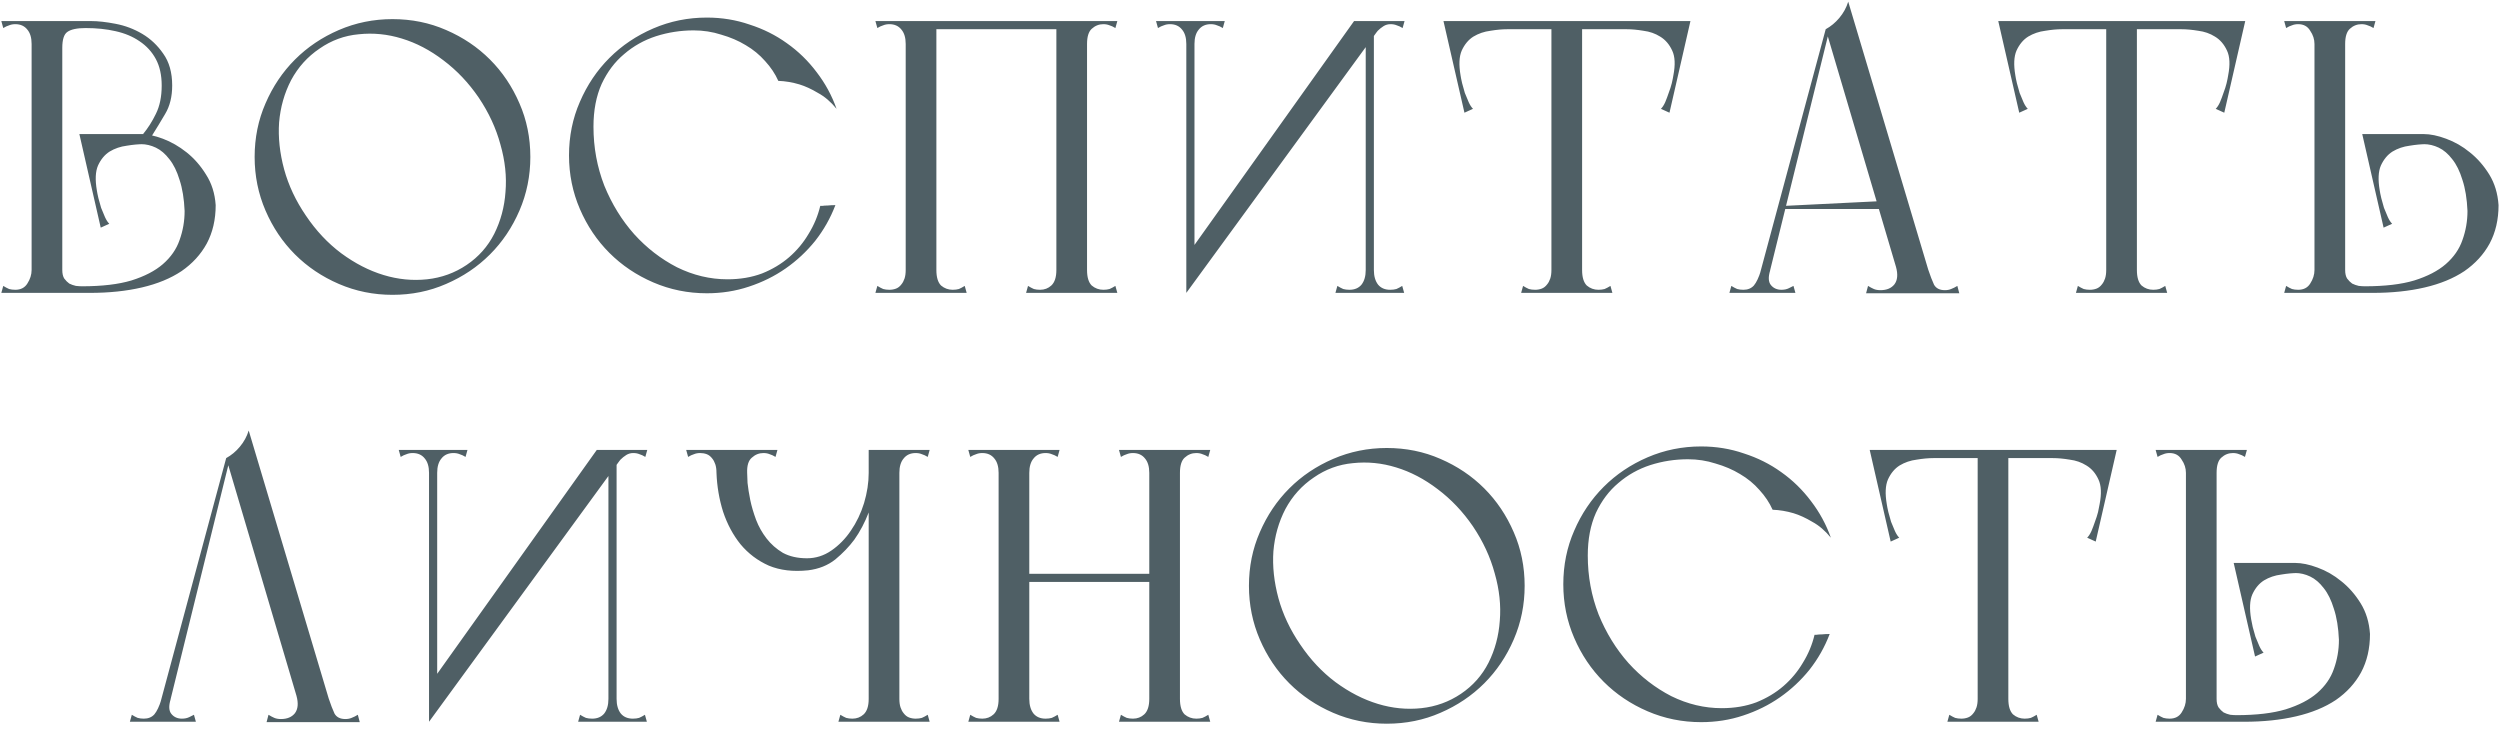 <?xml version="1.0" encoding="UTF-8"?> <svg xmlns="http://www.w3.org/2000/svg" width="239" height="70" viewBox="0 0 239 70" fill="none"> <path d="M3.022 28H5.955V27.369V2.014H3.022V28ZM0.312 2.682C0.51 2.558 0.696 2.472 0.869 2.422C1.042 2.348 1.24 2.311 1.463 2.311C1.958 2.311 2.342 2.484 2.614 2.831C2.886 3.152 3.022 3.61 3.022 4.204H3.913V2.014H0.127L0.312 2.682ZM0.127 28H5.955V25.81H3.022C3.022 26.255 2.886 26.688 2.614 27.109C2.366 27.505 1.983 27.703 1.463 27.703C1.24 27.703 1.042 27.678 0.869 27.629C0.696 27.555 0.51 27.456 0.312 27.332L0.127 28ZM17.649 20.167C17.649 21.132 17.488 22.06 17.166 22.951C16.869 23.817 16.337 24.585 15.57 25.253C14.827 25.896 13.825 26.416 12.563 26.812C11.325 27.183 9.754 27.369 7.848 27.369C7.675 27.369 7.477 27.357 7.254 27.332C7.031 27.282 6.821 27.208 6.623 27.109C6.45 26.985 6.289 26.824 6.141 26.627C6.017 26.428 5.955 26.156 5.955 25.81C5.856 25.909 5.782 26.082 5.732 26.329C5.707 26.552 5.695 26.787 5.695 27.035C5.695 27.282 5.707 27.505 5.732 27.703C5.782 27.901 5.856 28 5.955 28H8.591C10.422 28 12.08 27.827 13.565 27.48C15.05 27.134 16.312 26.614 17.352 25.921C18.391 25.203 19.195 24.325 19.765 23.285C20.334 22.221 20.619 20.996 20.619 19.61C20.544 18.497 20.235 17.519 19.69 16.677C19.171 15.836 18.552 15.131 17.834 14.562C17.116 13.992 16.362 13.559 15.57 13.262C14.778 12.965 14.072 12.817 13.454 12.817L13.491 13.782C13.961 13.782 14.431 13.893 14.902 14.116C15.372 14.339 15.805 14.71 16.201 15.23C16.597 15.725 16.919 16.381 17.166 17.197C17.438 18.014 17.599 19.004 17.649 20.167ZM16.461 8.176C16.461 6.939 16.176 5.924 15.607 5.132C15.062 4.34 14.394 3.709 13.602 3.239C12.81 2.769 11.957 2.447 11.041 2.274C10.15 2.101 9.37 2.014 8.702 2.014H5.806C5.757 2.014 5.732 2.15 5.732 2.422C5.757 2.67 5.794 2.954 5.844 3.276C5.868 3.672 5.905 4.105 5.955 4.575C5.955 3.783 6.116 3.276 6.438 3.053C6.784 2.806 7.366 2.682 8.182 2.682C9.222 2.682 10.175 2.781 11.041 2.979C11.932 3.177 12.699 3.499 13.342 3.944C14.011 4.39 14.53 4.959 14.902 5.652C15.273 6.345 15.458 7.186 15.458 8.176C15.458 9.241 15.273 10.144 14.902 10.886C14.555 11.604 14.147 12.248 13.677 12.817C13.8 12.891 13.924 12.941 14.048 12.965C14.147 13.015 14.233 13.04 14.308 13.04C14.407 13.04 14.481 13.015 14.53 12.965C14.951 12.297 15.372 11.604 15.793 10.886C16.238 10.144 16.461 9.241 16.461 8.176ZM13.677 12.817H7.588L9.63 21.763L10.447 21.392C10.298 21.244 10.162 21.033 10.038 20.761C9.915 20.464 9.791 20.167 9.667 19.87C9.568 19.548 9.482 19.239 9.407 18.942C9.333 18.62 9.284 18.373 9.259 18.2C9.086 17.185 9.123 16.393 9.37 15.824C9.642 15.23 10.014 14.784 10.484 14.487C10.979 14.19 11.523 14.005 12.117 13.93C12.711 13.831 13.243 13.782 13.714 13.782L13.677 12.817ZM24.343 15.007C24.343 16.814 24.69 18.521 25.383 20.13C26.076 21.739 27.016 23.137 28.204 24.325C29.392 25.513 30.791 26.453 32.399 27.146C34.008 27.839 35.715 28.186 37.522 28.186C39.354 28.186 41.061 27.839 42.645 27.146C44.254 26.453 45.652 25.513 46.84 24.325C48.028 23.137 48.968 21.739 49.661 20.13C50.354 18.521 50.701 16.814 50.701 15.007C50.701 13.176 50.354 11.468 49.661 9.884C48.968 8.275 48.028 6.877 46.84 5.689C45.652 4.501 44.254 3.561 42.645 2.868C41.061 2.175 39.354 1.828 37.522 1.828C35.715 1.828 34.008 2.175 32.399 2.868C30.791 3.561 29.392 4.501 28.204 5.689C27.016 6.877 26.076 8.275 25.383 9.884C24.69 11.468 24.343 13.176 24.343 15.007ZM29.244 20.613C28.279 19.202 27.586 17.729 27.165 16.195C26.744 14.636 26.583 13.139 26.682 11.703C26.806 10.243 27.19 8.894 27.833 7.657C28.501 6.419 29.405 5.417 30.543 4.65C31.681 3.858 32.931 3.4 34.292 3.276C35.678 3.128 37.052 3.264 38.413 3.684C39.799 4.105 41.123 4.798 42.385 5.763C43.672 6.729 44.798 7.917 45.763 9.327C46.729 10.763 47.422 12.26 47.842 13.819C48.288 15.378 48.449 16.888 48.325 18.348C48.226 19.784 47.867 21.12 47.248 22.357C46.63 23.57 45.751 24.56 44.613 25.327C43.474 26.094 42.212 26.552 40.826 26.701C39.44 26.849 38.054 26.713 36.668 26.292C35.282 25.872 33.934 25.179 32.622 24.213C31.335 23.248 30.209 22.048 29.244 20.613ZM56.736 12.111C56.736 10.552 56.996 9.191 57.516 8.028C58.06 6.865 58.778 5.912 59.669 5.169C60.559 4.402 61.574 3.833 62.713 3.462C63.876 3.091 65.076 2.905 66.314 2.905C67.229 2.905 68.108 3.041 68.949 3.313C69.816 3.561 70.595 3.895 71.288 4.316C72.006 4.736 72.624 5.244 73.144 5.838C73.689 6.432 74.109 7.063 74.406 7.731C75.075 7.756 75.743 7.867 76.411 8.065C76.98 8.238 77.574 8.51 78.193 8.882C78.836 9.228 79.43 9.736 79.975 10.404C79.529 9.142 78.898 7.978 78.082 6.914C77.265 5.825 76.312 4.897 75.223 4.13C74.159 3.363 72.971 2.769 71.659 2.348C70.372 1.903 69.011 1.68 67.576 1.68C65.769 1.68 64.061 2.026 62.453 2.719C60.844 3.412 59.446 4.353 58.258 5.541C57.07 6.729 56.13 8.127 55.437 9.736C54.744 11.319 54.397 13.027 54.397 14.858C54.397 16.665 54.744 18.373 55.437 19.981C56.13 21.59 57.07 22.988 58.258 24.176C59.446 25.364 60.844 26.305 62.453 26.998C64.061 27.691 65.769 28.037 67.576 28.037C68.986 28.037 70.323 27.827 71.585 27.406C72.872 26.985 74.047 26.404 75.112 25.661C76.176 24.919 77.116 24.04 77.933 23.026C78.75 21.986 79.393 20.848 79.864 19.61C79.591 19.61 79.344 19.623 79.121 19.647C78.923 19.647 78.75 19.66 78.601 19.684C78.453 19.684 78.391 19.684 78.416 19.684C78.193 20.625 77.822 21.516 77.302 22.357C76.807 23.199 76.188 23.941 75.446 24.585C74.703 25.228 73.837 25.748 72.847 26.144C71.857 26.515 70.756 26.701 69.543 26.701C67.885 26.701 66.276 26.317 64.717 25.55C63.183 24.758 61.822 23.706 60.634 22.394C59.446 21.058 58.493 19.511 57.775 17.754C57.082 15.972 56.736 14.091 56.736 12.111ZM86.585 28H89.518V27.369V2.014H86.585V4.724V28ZM100.989 28H103.921V2.014H100.989V28ZM98.093 28H106.817L106.631 27.332C106.433 27.456 106.248 27.555 106.075 27.629C105.901 27.678 105.703 27.703 105.481 27.703C105.06 27.703 104.689 27.567 104.367 27.295C104.07 26.998 103.921 26.503 103.921 25.81C103.921 25.463 103.773 25.315 103.476 25.364C103.204 25.414 102.857 25.5 102.437 25.624C102.041 25.5 101.694 25.414 101.397 25.364C101.125 25.315 100.989 25.463 100.989 25.81C100.989 26.503 100.828 26.998 100.506 27.295C100.209 27.567 99.85 27.703 99.43 27.703C99.207 27.703 99.009 27.678 98.836 27.629C98.662 27.555 98.477 27.456 98.279 27.332L98.093 28ZM100.989 2.014V4.204C100.989 4.551 101.125 4.699 101.397 4.65C101.694 4.6 102.053 4.514 102.474 4.39C102.87 4.514 103.204 4.6 103.476 4.65C103.773 4.699 103.921 4.551 103.921 4.204C103.921 3.511 104.07 3.029 104.367 2.756C104.689 2.459 105.06 2.311 105.481 2.311C105.703 2.311 105.901 2.348 106.075 2.422C106.248 2.472 106.433 2.558 106.631 2.682L106.817 2.014H100.989ZM83.875 2.682C84.073 2.558 84.259 2.472 84.432 2.422C84.605 2.348 84.803 2.311 85.026 2.311C85.521 2.311 85.904 2.484 86.177 2.831C86.449 3.152 86.585 3.61 86.585 4.204C86.585 4.303 86.734 4.377 87.031 4.427C87.352 4.476 87.686 4.501 88.033 4.501C88.404 4.501 88.738 4.476 89.035 4.427C89.357 4.377 89.518 4.303 89.518 4.204C89.518 3.759 89.493 3.425 89.444 3.202C89.419 2.979 89.394 2.806 89.369 2.682C89.369 2.534 89.369 2.422 89.369 2.348C89.394 2.274 89.444 2.162 89.518 2.014H83.689L83.875 2.682ZM83.689 28H92.413L92.228 27.332C92.03 27.456 91.844 27.555 91.671 27.629C91.498 27.678 91.3 27.703 91.077 27.703C90.656 27.703 90.285 27.567 89.963 27.295C89.666 26.998 89.518 26.503 89.518 25.81C89.518 25.463 89.369 25.315 89.072 25.364C88.8 25.414 88.454 25.5 88.033 25.624C87.637 25.5 87.29 25.414 86.993 25.364C86.721 25.315 86.585 25.463 86.585 25.81C86.585 26.131 86.548 26.404 86.474 26.627C86.399 26.849 86.3 27.035 86.177 27.183C86.028 27.381 85.855 27.517 85.657 27.592C85.459 27.666 85.249 27.703 85.026 27.703C84.803 27.703 84.605 27.678 84.432 27.629C84.259 27.555 84.073 27.456 83.875 27.332L83.689 28ZM86.585 2.794H103.921V2.014H86.585V2.794ZM113.412 28L132.382 2.014H129.449L113.412 24.51V28ZM113.412 28L114.192 26.478V2.014H113.412V28ZM110.702 2.682C110.9 2.558 111.086 2.472 111.259 2.422C111.432 2.348 111.63 2.311 111.853 2.311C112.348 2.311 112.732 2.484 113.004 2.831C113.276 3.152 113.412 3.61 113.412 4.204C113.412 4.229 113.437 4.241 113.486 4.241C113.561 4.241 113.635 4.179 113.709 4.056C113.783 3.907 113.845 3.684 113.895 3.388C113.969 3.066 114.006 2.608 114.006 2.014H110.517L110.702 2.682ZM116.902 2.682L117.087 2.014H113.598C113.598 2.608 113.622 3.066 113.672 3.388C113.746 3.684 113.82 3.907 113.895 4.056C113.969 4.179 114.031 4.241 114.08 4.241C114.155 4.241 114.192 4.229 114.192 4.204C114.192 3.61 114.328 3.152 114.6 2.831C114.872 2.484 115.256 2.311 115.751 2.311C115.974 2.311 116.172 2.348 116.345 2.422C116.518 2.472 116.704 2.558 116.902 2.682ZM130.563 2.014V28H131.343V2.014H130.563ZM127.853 27.332L127.667 28H131.157C131.157 27.406 131.12 26.961 131.046 26.664C130.996 26.342 130.934 26.119 130.86 25.995C130.786 25.847 130.711 25.773 130.637 25.773C130.588 25.773 130.563 25.785 130.563 25.81C130.563 26.404 130.427 26.874 130.155 27.22C129.882 27.542 129.499 27.703 129.004 27.703C128.781 27.703 128.583 27.678 128.41 27.629C128.237 27.555 128.051 27.456 127.853 27.332ZM134.052 27.332C133.854 27.456 133.669 27.555 133.496 27.629C133.322 27.678 133.124 27.703 132.902 27.703C132.407 27.703 132.023 27.542 131.751 27.22C131.479 26.874 131.343 26.404 131.343 25.81C131.343 25.785 131.305 25.773 131.231 25.773C131.182 25.773 131.12 25.847 131.046 25.995C130.971 26.119 130.897 26.342 130.823 26.664C130.773 26.961 130.749 27.406 130.749 28H134.238L134.052 27.332ZM134.09 2.682L134.275 2.014H130.786C130.786 2.608 130.798 3.041 130.823 3.313C130.848 3.585 130.872 3.771 130.897 3.87C130.922 3.969 130.947 3.994 130.971 3.944C131.07 3.821 131.182 3.672 131.305 3.499C131.429 3.301 131.565 3.115 131.714 2.942C131.887 2.769 132.073 2.62 132.271 2.497C132.469 2.373 132.691 2.311 132.939 2.311C133.162 2.311 133.36 2.348 133.533 2.422C133.706 2.472 133.892 2.558 134.09 2.682ZM148.316 28H151.249V27.369V2.014H148.316V28ZM145.421 28H154.145L153.959 27.332C153.761 27.456 153.575 27.555 153.402 27.629C153.229 27.678 153.031 27.703 152.808 27.703C152.388 27.703 152.016 27.567 151.695 27.295C151.398 26.998 151.249 26.503 151.249 25.81C151.249 25.463 151.101 25.315 150.804 25.364C150.531 25.414 150.185 25.5 149.764 25.624C149.368 25.5 149.022 25.414 148.725 25.364C148.452 25.315 148.316 25.463 148.316 25.81C148.316 26.131 148.279 26.404 148.205 26.627C148.131 26.849 148.032 27.035 147.908 27.183C147.76 27.381 147.586 27.517 147.388 27.592C147.19 27.666 146.98 27.703 146.757 27.703C146.534 27.703 146.336 27.678 146.163 27.629C145.99 27.555 145.804 27.456 145.606 27.332L145.421 28ZM138.924 2.794H154.07H161.161V2.014H138.924V2.794ZM140.892 2.014H137.996L140.001 10.775L140.818 10.404C140.669 10.255 140.533 10.045 140.409 9.773C140.285 9.476 140.162 9.179 140.038 8.882C139.939 8.56 139.852 8.251 139.778 7.954C139.704 7.632 139.654 7.384 139.63 7.211C139.456 6.196 139.493 5.405 139.741 4.835C140.013 4.241 140.384 3.796 140.855 3.499C141.35 3.202 141.894 3.016 142.488 2.942C143.082 2.843 143.614 2.794 144.084 2.794L140.892 2.014ZM158.711 2.014L155.518 2.794C155.988 2.794 156.521 2.843 157.114 2.942C157.708 3.016 158.241 3.202 158.711 3.499C159.206 3.796 159.589 4.241 159.862 4.835C160.134 5.405 160.171 6.196 159.973 7.211C159.948 7.384 159.899 7.632 159.824 7.954C159.75 8.251 159.651 8.56 159.527 8.882C159.428 9.179 159.317 9.476 159.193 9.773C159.07 10.045 158.934 10.255 158.785 10.404L159.602 10.775L161.606 2.014H158.711ZM178.398 28.037H187.308L187.122 27.332C186.924 27.456 186.726 27.555 186.528 27.629C186.355 27.703 186.157 27.74 185.934 27.74C185.439 27.74 185.093 27.567 184.895 27.22C184.721 26.849 184.536 26.367 184.338 25.773L176.69 0.158C176.517 0.727 176.233 1.247 175.837 1.717C175.465 2.162 175.032 2.521 174.537 2.794L181.257 25.513C181.455 26.23 181.405 26.787 181.108 27.183C180.811 27.555 180.366 27.74 179.772 27.74C179.524 27.74 179.314 27.703 179.141 27.629C178.967 27.555 178.782 27.456 178.584 27.332L178.398 28.037ZM165.331 28H167.298H168.672L169.303 25.513L168.338 25.884C168.14 26.527 167.917 26.998 167.67 27.295C167.422 27.567 167.088 27.703 166.667 27.703C166.445 27.703 166.247 27.678 166.073 27.629C165.9 27.555 165.714 27.456 165.516 27.332L165.331 28ZM168.783 27.629L174.909 2.794H174.537L167.855 27.629H168.783ZM171.642 28L171.456 27.332C171.357 27.381 171.209 27.456 171.011 27.555C170.813 27.654 170.578 27.703 170.305 27.703C169.885 27.703 169.55 27.555 169.303 27.258C169.056 26.961 169.031 26.49 169.229 25.847L168.338 25.884L167.744 28H171.642ZM170.565 19.981H180.329V19.202L170.565 19.684V19.981ZM201.354 28H204.287V27.369V2.014H201.354V28ZM198.459 28H207.183L206.997 27.332C206.799 27.456 206.613 27.555 206.44 27.629C206.267 27.678 206.069 27.703 205.846 27.703C205.425 27.703 205.054 27.567 204.732 27.295C204.435 26.998 204.287 26.503 204.287 25.81C204.287 25.463 204.139 25.315 203.842 25.364C203.569 25.414 203.223 25.5 202.802 25.624C202.406 25.5 202.06 25.414 201.763 25.364C201.49 25.315 201.354 25.463 201.354 25.81C201.354 26.131 201.317 26.404 201.243 26.627C201.169 26.849 201.07 27.035 200.946 27.183C200.797 27.381 200.624 27.517 200.426 27.592C200.228 27.666 200.018 27.703 199.795 27.703C199.572 27.703 199.374 27.678 199.201 27.629C199.028 27.555 198.842 27.456 198.644 27.332L198.459 28ZM191.962 2.794H207.108H214.199V2.014H191.962V2.794ZM193.93 2.014H191.034L193.039 10.775L193.855 10.404C193.707 10.255 193.571 10.045 193.447 9.773C193.323 9.476 193.2 9.179 193.076 8.882C192.977 8.56 192.89 8.251 192.816 7.954C192.742 7.632 192.692 7.384 192.668 7.211C192.494 6.196 192.531 5.405 192.779 4.835C193.051 4.241 193.422 3.796 193.893 3.499C194.388 3.202 194.932 3.016 195.526 2.942C196.12 2.843 196.652 2.794 197.122 2.794L193.93 2.014ZM211.749 2.014L208.556 2.794C209.026 2.794 209.558 2.843 210.152 2.942C210.746 3.016 211.278 3.202 211.749 3.499C212.244 3.796 212.627 4.241 212.9 4.835C213.172 5.405 213.209 6.196 213.011 7.211C212.986 7.384 212.937 7.632 212.862 7.954C212.788 8.251 212.689 8.56 212.565 8.882C212.466 9.179 212.355 9.476 212.231 9.773C212.108 10.045 211.971 10.255 211.823 10.404L212.64 10.775L214.644 2.014H211.749ZM221.264 28H224.197V27.369V2.014H221.264V28ZM218.369 28H224.197V25.81H221.264C221.264 26.255 221.128 26.688 220.856 27.109C220.609 27.505 220.225 27.703 219.705 27.703C219.482 27.703 219.284 27.678 219.111 27.629C218.938 27.555 218.752 27.456 218.554 27.332L218.369 28ZM235.891 20.167C235.891 21.132 235.73 22.06 235.408 22.951C235.111 23.817 234.579 24.585 233.812 25.253C233.069 25.896 232.067 26.416 230.805 26.812C229.568 27.183 227.996 27.369 226.09 27.369C225.917 27.369 225.719 27.357 225.496 27.332C225.274 27.282 225.063 27.208 224.865 27.109C224.692 26.985 224.531 26.824 224.383 26.627C224.259 26.428 224.197 26.156 224.197 25.81C224.098 25.909 224.024 26.082 223.974 26.329C223.95 26.552 223.937 26.787 223.937 27.035C223.937 27.282 223.95 27.505 223.974 27.703C224.024 27.901 224.098 28 224.197 28H226.833C228.664 28 230.322 27.827 231.807 27.48C233.292 27.134 234.554 26.614 235.594 25.921C236.633 25.203 237.438 24.325 238.007 23.285C238.576 22.221 238.861 20.996 238.861 19.61C238.786 18.497 238.489 17.519 237.97 16.677C237.45 15.836 236.831 15.131 236.114 14.562C235.421 13.992 234.666 13.559 233.849 13.262C233.057 12.965 232.339 12.817 231.696 12.817L231.733 13.782C232.203 13.782 232.673 13.893 233.144 14.116C233.614 14.339 234.047 14.71 234.443 15.23C234.839 15.725 235.161 16.381 235.408 17.197C235.68 18.014 235.841 19.004 235.891 20.167ZM231.77 12.817H225.83L227.872 21.763L228.689 21.392C228.54 21.244 228.404 21.033 228.281 20.761C228.157 20.464 228.033 20.167 227.909 19.87C227.81 19.548 227.724 19.239 227.65 18.942C227.575 18.62 227.526 18.373 227.501 18.2C227.328 17.185 227.365 16.393 227.612 15.824C227.885 15.23 228.256 14.784 228.726 14.487C229.221 14.19 229.766 14.005 230.359 13.93C230.953 13.831 231.486 13.782 231.956 13.782L231.77 12.817ZM218.369 2.014L218.554 2.682C218.752 2.558 218.938 2.472 219.111 2.422C219.284 2.348 219.482 2.311 219.705 2.311C220.225 2.311 220.609 2.521 220.856 2.942C221.128 3.338 221.264 3.759 221.264 4.204C221.264 4.551 221.425 4.749 221.747 4.798C222.069 4.848 222.44 4.872 222.861 4.872C223.281 4.872 223.603 4.848 223.826 4.798C224.073 4.749 224.197 4.551 224.197 4.204C224.197 3.511 224.346 3.029 224.643 2.756C224.964 2.459 225.336 2.311 225.756 2.311C225.979 2.311 226.177 2.348 226.35 2.422C226.523 2.472 226.709 2.558 226.907 2.682L227.093 2.014H218.369ZM25.484 69.037H34.393L34.208 68.332C34.01 68.456 33.812 68.555 33.614 68.629C33.44 68.703 33.242 68.74 33.02 68.74C32.525 68.74 32.178 68.567 31.98 68.22C31.807 67.849 31.621 67.367 31.423 66.773L23.776 41.158C23.603 41.727 23.318 42.247 22.922 42.717C22.551 43.162 22.118 43.521 21.623 43.794L28.342 66.513C28.54 67.231 28.491 67.787 28.194 68.183C27.897 68.555 27.451 68.74 26.857 68.74C26.61 68.74 26.399 68.703 26.226 68.629C26.053 68.555 25.867 68.456 25.669 68.332L25.484 69.037ZM12.416 69H14.384H15.757L16.389 66.513L15.423 66.884C15.225 67.528 15.003 67.998 14.755 68.295C14.508 68.567 14.174 68.703 13.753 68.703C13.53 68.703 13.332 68.678 13.159 68.629C12.986 68.555 12.8 68.456 12.602 68.332L12.416 69ZM15.869 68.629L21.994 43.794H21.623L14.941 68.629H15.869ZM18.727 69L18.542 68.332C18.443 68.381 18.294 68.456 18.096 68.555C17.898 68.653 17.663 68.703 17.391 68.703C16.97 68.703 16.636 68.555 16.389 68.257C16.141 67.961 16.116 67.49 16.314 66.847L15.423 66.884L14.829 69H18.727ZM41.015 69L59.985 43.014H57.052L41.015 65.51V69ZM41.015 69L41.795 67.478V43.014H41.015V69ZM38.305 43.682C38.503 43.558 38.689 43.472 38.862 43.422C39.035 43.348 39.233 43.311 39.456 43.311C39.951 43.311 40.335 43.484 40.607 43.831C40.879 44.152 41.015 44.61 41.015 45.204C41.015 45.229 41.04 45.241 41.089 45.241C41.164 45.241 41.238 45.179 41.312 45.056C41.386 44.907 41.448 44.684 41.498 44.388C41.572 44.066 41.609 43.608 41.609 43.014H38.12L38.305 43.682ZM44.505 43.682L44.69 43.014H41.201C41.201 43.608 41.226 44.066 41.275 44.388C41.349 44.684 41.423 44.907 41.498 45.056C41.572 45.179 41.634 45.241 41.683 45.241C41.758 45.241 41.795 45.229 41.795 45.204C41.795 44.61 41.931 44.152 42.203 43.831C42.475 43.484 42.859 43.311 43.354 43.311C43.577 43.311 43.775 43.348 43.948 43.422C44.121 43.472 44.307 43.558 44.505 43.682ZM58.166 43.014V69H58.946V43.014H58.166ZM55.456 68.332L55.27 69H58.76C58.76 68.406 58.723 67.961 58.649 67.664C58.599 67.342 58.537 67.119 58.463 66.995C58.389 66.847 58.315 66.773 58.24 66.773C58.191 66.773 58.166 66.785 58.166 66.81C58.166 67.404 58.03 67.874 57.758 68.22C57.485 68.542 57.102 68.703 56.607 68.703C56.384 68.703 56.186 68.678 56.013 68.629C55.84 68.555 55.654 68.456 55.456 68.332ZM61.656 68.332C61.458 68.456 61.272 68.555 61.099 68.629C60.925 68.678 60.727 68.703 60.505 68.703C60.01 68.703 59.626 68.542 59.354 68.22C59.082 67.874 58.946 67.404 58.946 66.81C58.946 66.785 58.908 66.773 58.834 66.773C58.785 66.773 58.723 66.847 58.649 66.995C58.574 67.119 58.5 67.342 58.426 67.664C58.376 67.961 58.352 68.406 58.352 69H61.841L61.656 68.332ZM61.693 43.682L61.878 43.014H58.389C58.389 43.608 58.401 44.041 58.426 44.313C58.451 44.586 58.475 44.771 58.5 44.87C58.525 44.969 58.55 44.994 58.574 44.944C58.673 44.821 58.785 44.672 58.908 44.499C59.032 44.301 59.168 44.115 59.317 43.942C59.49 43.769 59.676 43.62 59.874 43.497C60.072 43.373 60.294 43.311 60.542 43.311C60.765 43.311 60.963 43.348 61.136 43.422C61.309 43.472 61.495 43.558 61.693 43.682ZM85.98 69V43.014H83.047V69H85.98ZM88.69 43.682L88.875 43.014H83.047V45.204H85.98C85.98 44.61 86.116 44.152 86.388 43.831C86.66 43.484 87.044 43.311 87.539 43.311C87.762 43.311 87.96 43.348 88.133 43.422C88.306 43.472 88.492 43.558 88.69 43.682ZM88.875 69L88.69 68.332C88.492 68.456 88.306 68.555 88.133 68.629C87.96 68.678 87.762 68.703 87.539 68.703C87.316 68.703 87.106 68.666 86.908 68.592C86.71 68.517 86.537 68.381 86.388 68.183C86.264 68.035 86.165 67.849 86.091 67.626C86.017 67.404 85.98 67.132 85.98 66.81C85.98 66.661 85.819 66.562 85.497 66.513C85.2 66.439 84.866 66.401 84.495 66.401C84.148 66.401 83.814 66.439 83.493 66.513C83.195 66.562 83.047 66.661 83.047 66.81C83.047 67.503 82.886 67.998 82.564 68.295C82.267 68.567 81.909 68.703 81.488 68.703C81.265 68.703 81.067 68.678 80.894 68.629C80.721 68.555 80.535 68.456 80.337 68.332L80.151 69H88.875ZM84.198 46.541C83.975 46.244 83.79 45.984 83.641 45.761C83.493 45.588 83.356 45.439 83.233 45.316C83.109 45.167 83.047 45.13 83.047 45.204C83.047 46.145 82.898 47.11 82.602 48.1C82.305 49.065 81.884 49.944 81.339 50.736C80.82 51.503 80.201 52.134 79.483 52.629C78.766 53.124 77.986 53.371 77.144 53.371C76.254 53.371 75.486 53.198 74.843 52.852C74.224 52.48 73.704 52.023 73.284 51.478C72.863 50.934 72.529 50.34 72.281 49.696C72.034 49.028 71.848 48.397 71.725 47.803C71.601 47.184 71.514 46.64 71.465 46.169C71.44 45.699 71.428 45.377 71.428 45.204H68.495C68.544 46.491 68.755 47.729 69.126 48.916C69.522 50.104 70.079 51.144 70.796 52.035C71.539 52.926 72.442 53.606 73.506 54.077C74.571 54.522 75.82 54.671 77.256 54.522C78.271 54.398 79.137 54.052 79.855 53.483C80.572 52.889 81.178 52.258 81.674 51.589C82.218 50.822 82.676 49.956 83.047 48.991C83.047 48.842 83.109 48.743 83.233 48.694C83.381 48.644 83.53 48.558 83.678 48.434C83.851 48.31 83.987 48.112 84.087 47.84C84.21 47.568 84.247 47.135 84.198 46.541ZM65.599 43.014L65.785 43.682C65.983 43.558 66.168 43.472 66.342 43.422C66.515 43.348 66.713 43.311 66.936 43.311C67.158 43.311 67.369 43.348 67.567 43.422C67.765 43.497 67.938 43.633 68.087 43.831C68.21 43.979 68.309 44.165 68.383 44.388C68.458 44.61 68.495 44.883 68.495 45.204C68.495 45.328 68.643 45.427 68.94 45.501C69.262 45.551 69.609 45.588 69.98 45.613C70.351 45.613 70.685 45.588 70.982 45.538C71.279 45.464 71.428 45.353 71.428 45.204C71.403 44.511 71.551 44.029 71.873 43.756C72.195 43.459 72.566 43.311 72.987 43.311C73.21 43.311 73.407 43.348 73.581 43.422C73.754 43.472 73.939 43.558 74.138 43.682L74.323 43.014H65.599ZM109.871 43.014H112.061H112.803V69H109.871V43.014ZM109.871 43.014H112.803V69H109.871V43.014ZM97.991 54.856H110.205V55.636H97.991V54.856ZM95.467 45.724V43.014H98.4V43.2V69H95.467V45.724ZM95.467 43.014H98.4V69H95.467V43.014ZM107.161 68.332C107.359 68.456 107.544 68.555 107.718 68.629C107.891 68.678 108.089 68.703 108.312 68.703C108.732 68.703 109.091 68.567 109.388 68.295C109.71 67.998 109.871 67.503 109.871 66.81C109.871 66.463 110.007 66.315 110.279 66.364C110.576 66.414 110.922 66.5 111.318 66.624C111.739 66.5 112.086 66.414 112.358 66.364C112.655 66.315 112.803 66.463 112.803 66.81C112.803 67.503 112.952 67.998 113.249 68.295C113.571 68.567 113.942 68.703 114.363 68.703C114.585 68.703 114.783 68.678 114.957 68.629C115.13 68.555 115.315 68.456 115.513 68.332L115.699 69H106.975L107.161 68.332ZM115.699 43.014L115.513 43.682C115.315 43.558 115.13 43.472 114.957 43.422C114.783 43.348 114.585 43.311 114.363 43.311C113.942 43.311 113.571 43.459 113.249 43.756C112.952 44.029 112.803 44.511 112.803 45.204C112.803 45.551 112.655 45.699 112.358 45.65C112.086 45.6 111.752 45.514 111.356 45.39C110.935 45.514 110.576 45.6 110.279 45.65C110.007 45.699 109.871 45.551 109.871 45.204C109.871 44.61 109.735 44.152 109.462 43.831C109.19 43.484 108.806 43.311 108.312 43.311C108.089 43.311 107.891 43.348 107.718 43.422C107.544 43.472 107.359 43.558 107.161 43.682L106.975 43.014H115.699ZM92.571 43.014H101.295L101.11 43.682C100.912 43.558 100.726 43.472 100.553 43.422C100.38 43.348 100.182 43.311 99.959 43.311C99.464 43.311 99.08 43.484 98.808 43.831C98.536 44.152 98.4 44.61 98.4 45.204C98.4 45.303 98.239 45.377 97.917 45.427C97.62 45.476 97.286 45.501 96.915 45.501C96.568 45.501 96.234 45.476 95.912 45.427C95.615 45.377 95.467 45.303 95.467 45.204C95.467 44.61 95.331 44.152 95.059 43.831C94.786 43.484 94.403 43.311 93.908 43.311C93.685 43.311 93.487 43.348 93.314 43.422C93.141 43.472 92.955 43.558 92.757 43.682L92.571 43.014ZM95.467 69V66.958C95.764 66.958 96.086 66.909 96.432 66.81C96.779 66.686 97.1 66.587 97.397 66.513C97.694 66.414 97.93 66.377 98.103 66.401C98.301 66.401 98.4 66.537 98.4 66.81C98.4 67.404 98.536 67.874 98.808 68.22C99.08 68.542 99.464 68.703 99.959 68.703C100.182 68.703 100.38 68.678 100.553 68.629C100.726 68.555 100.912 68.456 101.11 68.332L101.295 69H95.467ZM92.757 68.332C92.955 68.456 93.141 68.555 93.314 68.629C93.487 68.678 93.685 68.703 93.908 68.703C94.329 68.703 94.687 68.567 94.984 68.295C95.306 67.998 95.467 67.503 95.467 66.81C95.467 66.537 95.554 66.401 95.727 66.401C95.925 66.377 96.172 66.414 96.469 66.513C96.766 66.587 97.088 66.686 97.434 66.81C97.781 66.909 98.103 66.958 98.4 66.958V69H92.571L92.757 68.332ZM119.399 56.007C119.399 57.814 119.745 59.521 120.438 61.13C121.131 62.739 122.071 64.137 123.259 65.325C124.447 66.513 125.846 67.453 127.454 68.146C129.063 68.839 130.77 69.186 132.577 69.186C134.409 69.186 136.116 68.839 137.7 68.146C139.309 67.453 140.707 66.513 141.895 65.325C143.083 64.137 144.023 62.739 144.716 61.13C145.409 59.521 145.756 57.814 145.756 56.007C145.756 54.176 145.409 52.468 144.716 50.884C144.023 49.275 143.083 47.877 141.895 46.689C140.707 45.501 139.309 44.561 137.7 43.868C136.116 43.175 134.409 42.828 132.577 42.828C130.77 42.828 129.063 43.175 127.454 43.868C125.846 44.561 124.447 45.501 123.259 46.689C122.071 47.877 121.131 49.275 120.438 50.884C119.745 52.468 119.399 54.176 119.399 56.007ZM124.299 61.612C123.334 60.202 122.641 58.729 122.22 57.195C121.799 55.636 121.638 54.139 121.737 52.703C121.861 51.243 122.245 49.894 122.888 48.657C123.556 47.419 124.46 46.417 125.598 45.65C126.736 44.858 127.986 44.4 129.347 44.276C130.733 44.128 132.107 44.264 133.468 44.684C134.854 45.105 136.178 45.798 137.44 46.763C138.727 47.729 139.853 48.916 140.818 50.327C141.784 51.763 142.477 53.26 142.897 54.819C143.343 56.378 143.504 57.888 143.38 59.348C143.281 60.783 142.922 62.12 142.303 63.357C141.685 64.57 140.806 65.56 139.668 66.327C138.529 67.094 137.267 67.552 135.881 67.701C134.495 67.849 133.109 67.713 131.723 67.292C130.337 66.872 128.989 66.179 127.677 65.213C126.39 64.248 125.264 63.048 124.299 61.612ZM151.791 53.111C151.791 51.552 152.051 50.191 152.57 49.028C153.115 47.865 153.833 46.912 154.724 46.169C155.614 45.402 156.629 44.833 157.768 44.462C158.931 44.09 160.131 43.905 161.369 43.905C162.284 43.905 163.163 44.041 164.004 44.313C164.87 44.561 165.65 44.895 166.343 45.316C167.061 45.736 167.679 46.244 168.199 46.838C168.744 47.432 169.164 48.063 169.461 48.731C170.13 48.756 170.798 48.867 171.466 49.065C172.035 49.238 172.629 49.511 173.248 49.882C173.891 50.228 174.485 50.736 175.03 51.404C174.584 50.142 173.953 48.978 173.137 47.914C172.32 46.825 171.367 45.897 170.278 45.13C169.214 44.363 168.026 43.769 166.714 43.348C165.427 42.903 164.066 42.68 162.631 42.68C160.824 42.68 159.116 43.026 157.508 43.719C155.899 44.412 154.501 45.353 153.313 46.541C152.125 47.729 151.184 49.127 150.492 50.736C149.799 52.319 149.452 54.027 149.452 55.858C149.452 57.665 149.799 59.373 150.492 60.981C151.184 62.59 152.125 63.988 153.313 65.176C154.501 66.364 155.899 67.305 157.508 67.998C159.116 68.691 160.824 69.037 162.631 69.037C164.041 69.037 165.378 68.827 166.64 68.406C167.927 67.985 169.102 67.404 170.167 66.661C171.231 65.919 172.171 65.04 172.988 64.025C173.805 62.986 174.448 61.848 174.918 60.61C174.646 60.61 174.399 60.623 174.176 60.647C173.978 60.647 173.805 60.66 173.656 60.684C173.508 60.684 173.446 60.684 173.471 60.684C173.248 61.625 172.877 62.516 172.357 63.357C171.862 64.199 171.243 64.941 170.501 65.585C169.758 66.228 168.892 66.748 167.902 67.144C166.912 67.515 165.811 67.701 164.598 67.701C162.94 67.701 161.331 67.317 159.772 66.55C158.238 65.758 156.877 64.706 155.689 63.394C154.501 62.058 153.548 60.511 152.83 58.754C152.137 56.972 151.791 55.091 151.791 53.111ZM189.065 69H191.997V68.369V43.014H189.065V69ZM186.169 69H194.893L194.707 68.332C194.509 68.456 194.324 68.555 194.15 68.629C193.977 68.678 193.779 68.703 193.556 68.703C193.136 68.703 192.764 68.567 192.443 68.295C192.146 67.998 191.997 67.503 191.997 66.81C191.997 66.463 191.849 66.315 191.552 66.364C191.28 66.414 190.933 66.5 190.512 66.624C190.116 66.5 189.77 66.414 189.473 66.364C189.201 66.315 189.065 66.463 189.065 66.81C189.065 67.132 189.027 67.404 188.953 67.626C188.879 67.849 188.78 68.035 188.656 68.183C188.508 68.381 188.334 68.517 188.136 68.592C187.939 68.666 187.728 68.703 187.505 68.703C187.283 68.703 187.085 68.678 186.911 68.629C186.738 68.555 186.553 68.456 186.355 68.332L186.169 69ZM179.672 43.794H194.819H201.909V43.014H179.672V43.794ZM181.64 43.014H178.744L180.749 51.775L181.566 51.404C181.417 51.255 181.281 51.045 181.157 50.773C181.034 50.476 180.91 50.179 180.786 49.882C180.687 49.56 180.601 49.251 180.526 48.954C180.452 48.632 180.403 48.384 180.378 48.211C180.205 47.197 180.242 46.404 180.489 45.835C180.761 45.241 181.133 44.796 181.603 44.499C182.098 44.202 182.642 44.016 183.236 43.942C183.83 43.843 184.362 43.794 184.833 43.794L181.64 43.014ZM199.459 43.014L196.266 43.794C196.737 43.794 197.269 43.843 197.863 43.942C198.457 44.016 198.989 44.202 199.459 44.499C199.954 44.796 200.338 45.241 200.61 45.835C200.882 46.404 200.919 47.197 200.721 48.211C200.696 48.384 200.647 48.632 200.573 48.954C200.498 49.251 200.399 49.56 200.276 49.882C200.177 50.179 200.065 50.476 199.942 50.773C199.818 51.045 199.682 51.255 199.533 51.404L200.35 51.775L202.355 43.014H199.459ZM208.975 69H211.907V68.369V43.014H208.975V69ZM206.079 69H211.907V66.81H208.975C208.975 67.255 208.839 67.688 208.566 68.109C208.319 68.505 207.935 68.703 207.415 68.703C207.193 68.703 206.995 68.678 206.822 68.629C206.648 68.555 206.463 68.456 206.265 68.332L206.079 69ZM223.601 61.167C223.601 62.132 223.44 63.06 223.118 63.951C222.821 64.817 222.289 65.585 221.522 66.253C220.78 66.896 219.777 67.416 218.515 67.812C217.278 68.183 215.706 68.369 213.801 68.369C213.627 68.369 213.429 68.356 213.207 68.332C212.984 68.282 212.774 68.208 212.576 68.109C212.402 67.985 212.241 67.824 212.093 67.626C211.969 67.428 211.907 67.156 211.907 66.81C211.808 66.909 211.734 67.082 211.685 67.329C211.66 67.552 211.647 67.787 211.647 68.035C211.647 68.282 211.66 68.505 211.685 68.703C211.734 68.901 211.808 69 211.907 69H214.543C216.374 69 218.033 68.827 219.518 68.48C221.002 68.134 222.265 67.614 223.304 66.921C224.344 66.203 225.148 65.325 225.717 64.285C226.286 63.221 226.571 61.996 226.571 60.61C226.497 59.496 226.2 58.519 225.68 57.678C225.16 56.836 224.542 56.131 223.824 55.562C223.131 54.992 222.376 54.559 221.559 54.262C220.767 53.965 220.05 53.817 219.406 53.817L219.443 54.782C219.914 54.782 220.384 54.893 220.854 55.116C221.324 55.339 221.757 55.71 222.153 56.23C222.549 56.725 222.871 57.38 223.118 58.197C223.391 59.014 223.552 60.004 223.601 61.167ZM219.48 53.817H213.541L215.583 62.763L216.399 62.392C216.251 62.244 216.115 62.033 215.991 61.761C215.867 61.464 215.743 61.167 215.62 60.87C215.521 60.548 215.434 60.239 215.36 59.942C215.286 59.62 215.236 59.373 215.211 59.2C215.038 58.185 215.075 57.393 215.323 56.824C215.595 56.23 215.966 55.784 216.436 55.487C216.931 55.19 217.476 55.005 218.07 54.93C218.664 54.831 219.196 54.782 219.666 54.782L219.48 53.817ZM206.079 43.014L206.265 43.682C206.463 43.558 206.648 43.472 206.822 43.422C206.995 43.348 207.193 43.311 207.415 43.311C207.935 43.311 208.319 43.521 208.566 43.942C208.839 44.338 208.975 44.759 208.975 45.204C208.975 45.551 209.135 45.749 209.457 45.798C209.779 45.848 210.15 45.872 210.571 45.872C210.992 45.872 211.313 45.848 211.536 45.798C211.784 45.749 211.907 45.551 211.907 45.204C211.907 44.511 212.056 44.029 212.353 43.756C212.675 43.459 213.046 43.311 213.467 43.311C213.689 43.311 213.887 43.348 214.06 43.422C214.234 43.472 214.419 43.558 214.617 43.682L214.803 43.014H206.079Z" fill="#4F5F65"></path> </svg> 